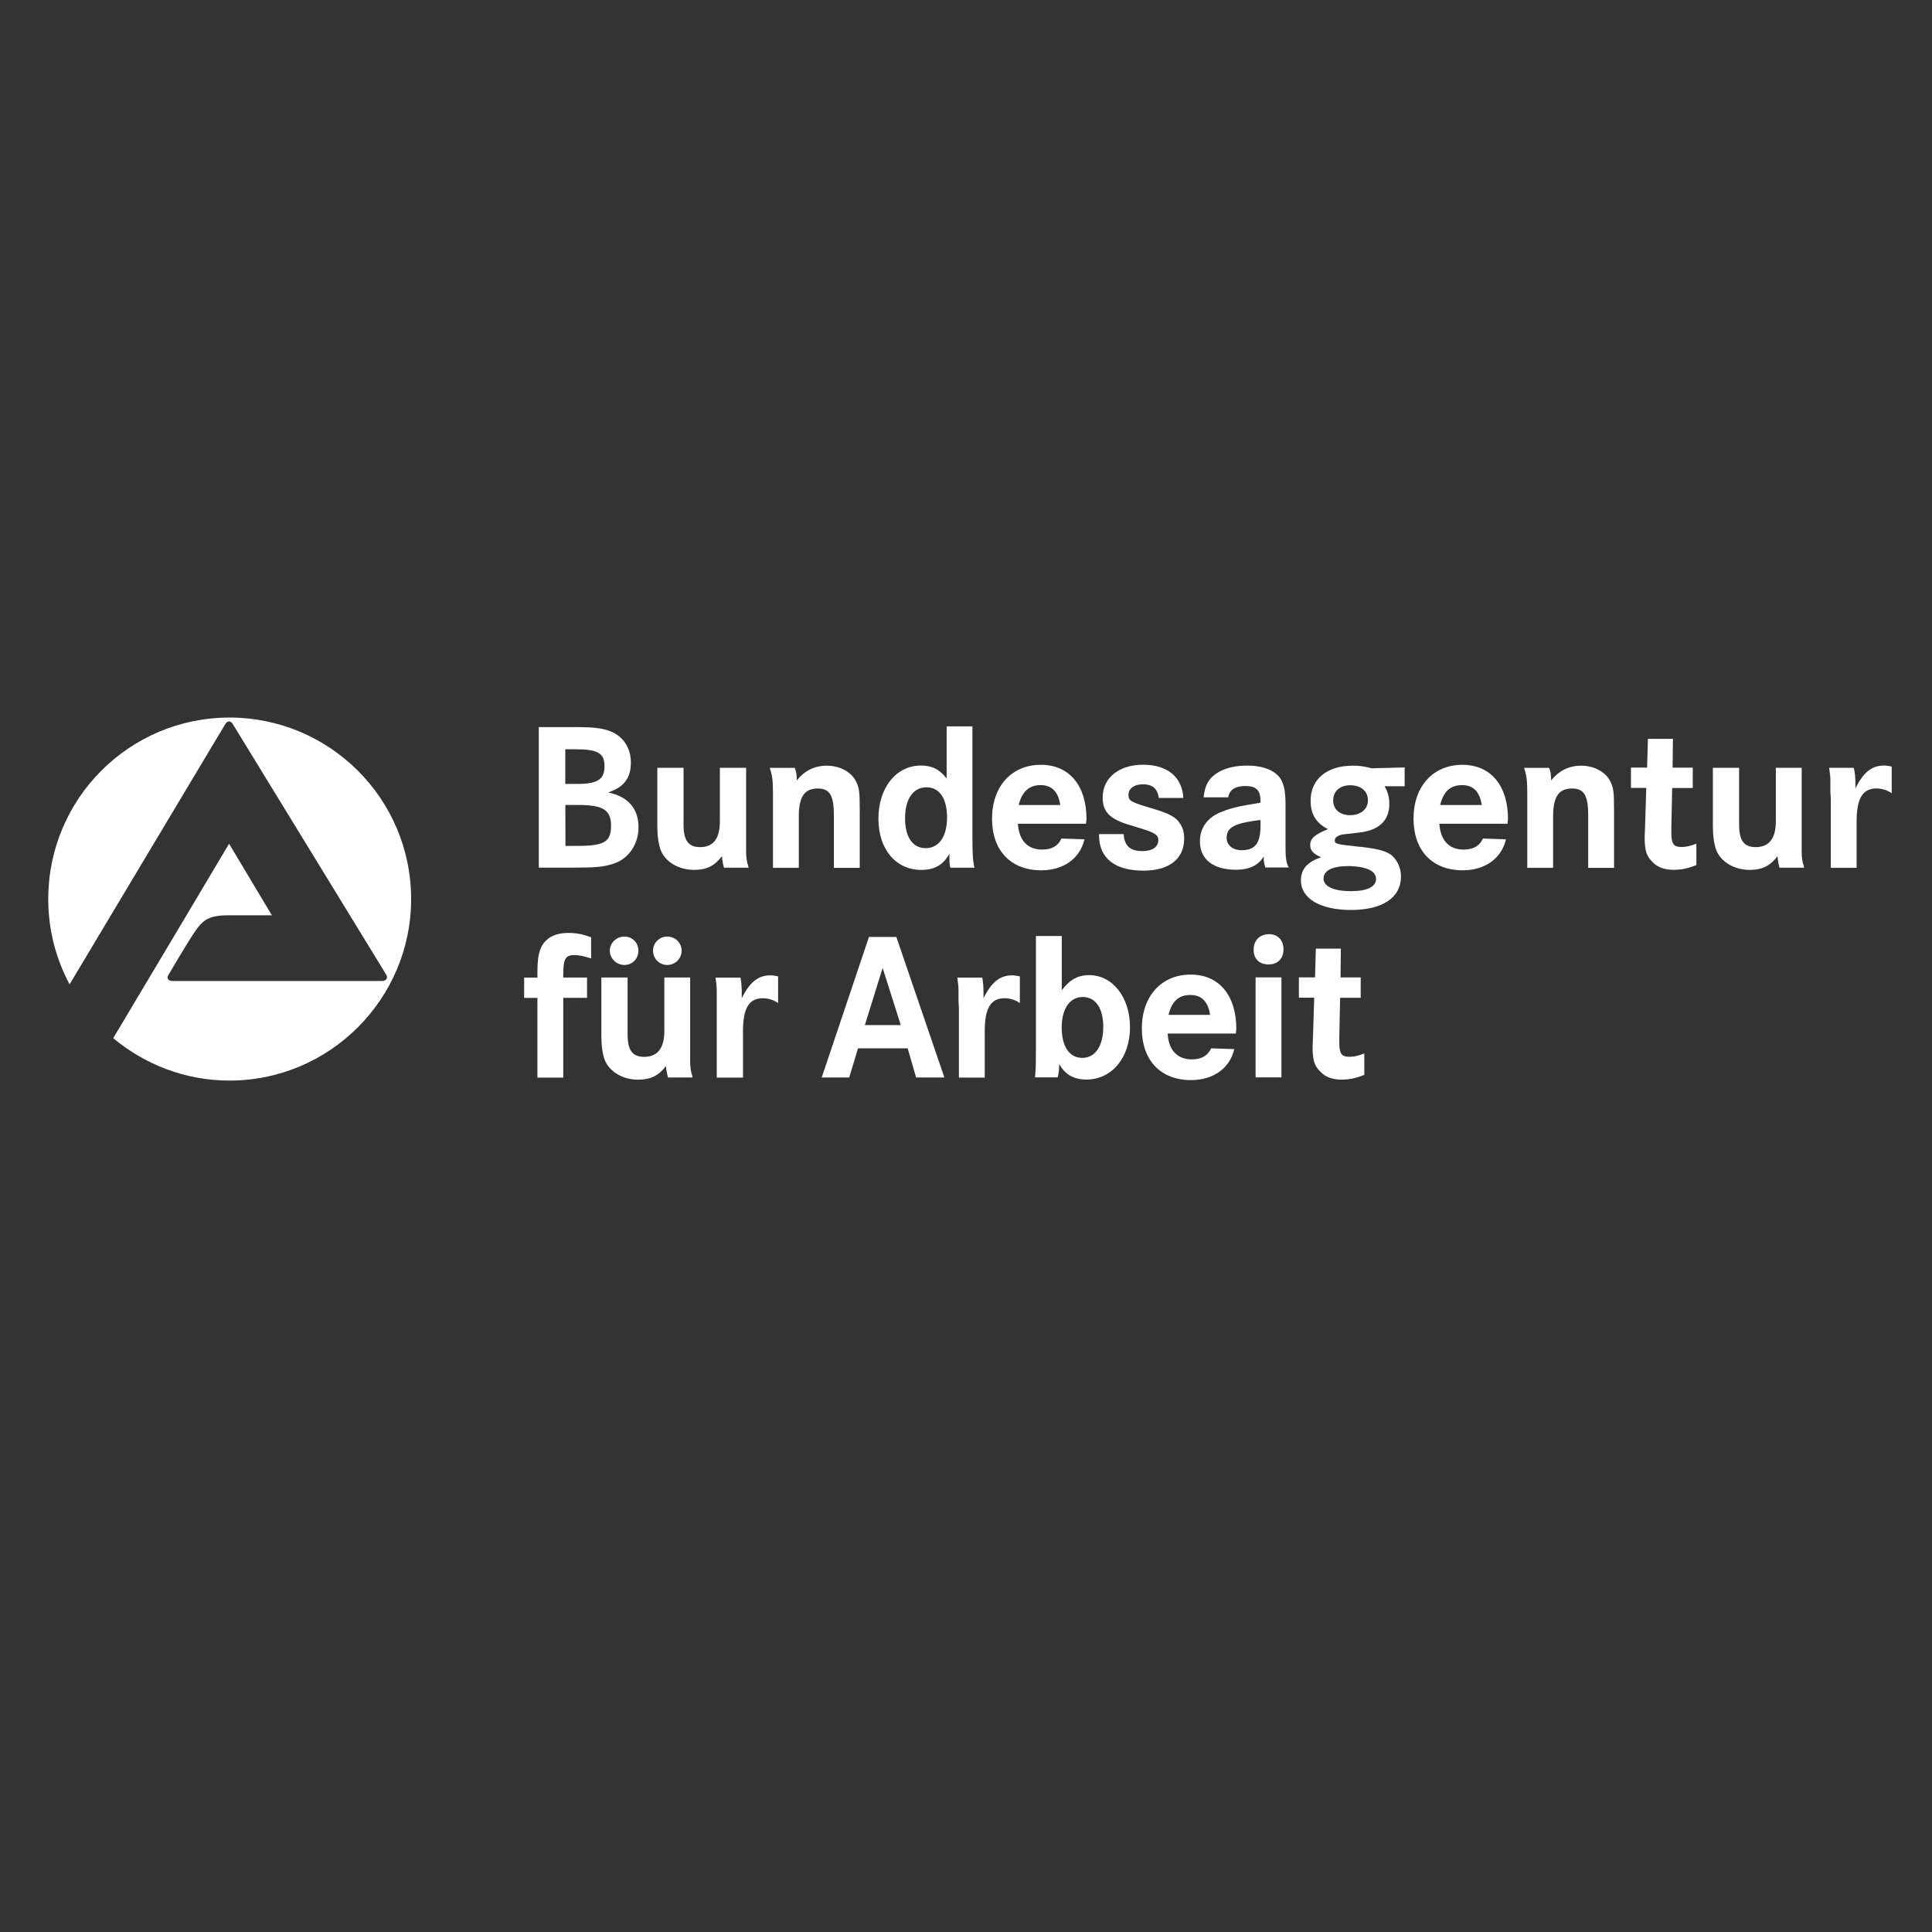 <?xml version="1.0" encoding="utf-8"?>
<!-- Generator: Adobe Illustrator 23.0.1, SVG Export Plug-In . SVG Version: 6.00 Build 0)  -->
<svg version="1.1" id="Ebene_1" xmlns="http://www.w3.org/2000/svg" xmlns:xlink="http://www.w3.org/1999/xlink" x="0px" y="0px"
	 viewBox="0 0 283.46 283.46" style="enable-background:new 0 0 283.46 283.46;" xml:space="preserve">
<rect x="0" y="0" width="283.46" height="283.46" fill="#333333" stroke="none"/>
<style type="text/css">
	.st0{fill:#FFFFFF;}
</style>
<g>
	<path class="st0" d="M79.05,127.3h4.86c3.61,0,4.56-0.11,5.98-0.54c2.31-0.7,3.79-2.87,3.79-5.36c0-2.76-1.48-4.49-4.44-5.14
		c2.31-0.76,3.32-2.11,3.32-4.38c0-2.22-1.18-3.95-3.2-4.66c-1.07-0.38-2.31-0.54-4.8-0.54h-5.51V127.3z M82.95,109.93h1.42
		c3.32,0,4.32,0.54,4.32,2.49c0,1.95-1.01,2.6-4.09,2.6h-1.66V109.93z M82.95,118.1h1.84c3.73,0,4.86,0.76,4.86,3.03
		c0,2.38-0.95,2.98-4.97,2.98h-1.72"/>
	<path class="st0" d="M96.44,121.19c0,1.46,0.18,2.65,0.47,3.46c0.65,1.79,2.66,2.98,4.92,2.98c1.78,0,2.96-0.54,4.09-2
		c0.06,0.7,0.18,1.25,0.3,1.68h3.61c-0.06-0.33-0.12-0.54-0.18-0.65c-0.12-0.54-0.18-1.08-0.18-1.62v-1.24v-1.03v-10.12h-3.85v7.85
		c0,2.54-0.95,3.79-2.9,3.79c-1.72,0-2.43-0.97-2.43-3.3v-8.34h-3.85"/>
	<path class="st0" d="M113.41,116.71v1.19v9.42h3.79v-7.52c0-2.92,0.83-4.11,2.78-4.11c1.78,0,2.37,1.03,2.37,4.01v7.63h3.79v-8.5
		c0-2.65-0.06-3.3-0.65-4.38c-0.77-1.3-2.37-2.11-4.21-2.11c-1.78,0-3.26,0.76-4.38,2.16c0-0.81-0.06-1.3-0.3-1.84h-3.67
		C113.35,113.95,113.41,114.49,113.41,116.71"/>
	<path class="st0" d="M138.89,106.58v7.63c-1.07-1.35-2.13-1.89-3.79-1.89c-3.61,0-6.22,3.25-6.22,7.79c0,4.49,2.55,7.52,6.28,7.52
		c1.95,0,3.2-0.7,4.14-2.38v0.76c0,0.38,0,0.7,0.12,1.3h3.55c-0.24-1.08-0.3-2.11-0.3-4.66v-16.08H138.89z M138.95,119.95
		c0,2.76-1.18,4.49-3.14,4.49c-1.9,0-3.02-1.62-3.02-4.38c0-2.82,1.18-4.55,3.14-4.55C137.83,115.51,138.95,117.13,138.95,119.95"/>
	<path class="st0" d="M159.41,120.17c0-4.93-2.55-7.96-6.69-7.96c-4.32,0-7.17,3.19-7.17,7.9c0,4.71,2.78,7.58,7.22,7.58
		c3.26,0,5.69-1.73,6.34-4.55l-3.38-0.11c-0.47,1.08-1.42,1.62-2.84,1.62c-2.13,0-3.38-1.35-3.55-3.79h10.01
		C159.35,120.55,159.41,120.33,159.41,120.17 M149.46,118.11c0.47-1.95,1.54-2.92,3.2-2.92c1.66,0,2.61,0.97,2.9,2.92"/>
	<path class="st0" d="M167.7,112.2c-3.49,0-5.92,1.89-5.92,4.82c0,2.11,1.07,3.19,4.09,4.06l1.95,0.6c1.66,0.54,2.13,0.87,2.13,1.57
		c0,1.03-0.89,1.62-2.31,1.62c-1.84,0-2.66-0.76-2.78-2.49h-3.61v0.16c0,3.36,2.31,5.2,6.51,5.2c3.79,0,5.98-1.73,5.98-4.71
		c0-0.87-0.18-1.57-0.59-2.16c-0.59-0.97-1.48-1.46-3.97-2.22c-3.32-0.97-3.61-1.14-3.61-2.06c0-0.92,0.89-1.52,2.07-1.52
		c1.42,0,2.19,0.59,2.37,2h3.61C173.45,113.98,171.26,112.2,167.7,112.2"/>
	<path class="st0" d="M182.69,115.32c1.6,0,2.25,0.6,2.25,2.22v0.22l-0.59,0.11c-1.36,0.22-2.19,0.38-2.43,0.43
		c-0.95,0.22-1.78,0.43-2.55,0.76c-2.13,0.76-3.32,2.33-3.32,4.38c0,2.65,1.95,4.17,5.33,4.17c1.89,0,3.26-0.65,4.03-1.95v0.27
		c0,0.43,0.06,0.76,0.24,1.35h3.43c-0.41-0.76-0.47-1.52-0.47-3.25v-5.9c0-1.89-0.18-2.76-0.59-3.63c-0.71-1.35-2.49-2.17-5.03-2.17
		c-1.6,0-2.96,0.27-4.15,0.92c-1.36,0.76-2.07,1.84-2.25,3.73h3.61C180.38,115.86,181.27,115.32,182.69,115.32 M184.94,121.11
		c0,2.6-0.77,3.63-2.78,3.63c-1.3,0-2.19-0.76-2.19-1.79c0-1.57,1.13-2.17,4.97-2.65"/>
	<path class="st0" d="M201.23,112.72c-1.18-0.32-1.84-0.38-2.78-0.38c-3.79,0-6.16,2-6.16,5.14c0,2,0.83,3.3,2.55,4.17
		c-1.89,0.76-2.61,1.35-2.61,2.33c0,0.81,0.47,1.3,1.6,1.79c-2.01,0.7-2.96,1.73-2.96,3.41c0,2.65,2.84,4.33,7.34,4.33
		c4.62,0,7.34-1.79,7.34-4.93c0-1.3-0.59-2.44-1.42-3.14c-0.95-0.65-2.19-0.97-5.09-1.25c-3.02-0.32-3.2-0.38-3.2-0.92
		c0-0.43,0.59-0.81,1.42-0.87l1.9-0.22c3.08-0.27,4.68-1.73,4.68-4.22c0-0.97-0.24-1.89-0.71-2.6h2.96v-2.76L201.23,112.72z
		 M200.7,117.43c0,1.3-1.07,2.17-2.61,2.17c-1.54,0-2.49-0.87-2.49-2.17c0-1.35,1.01-2.22,2.49-2.22
		C199.7,115.21,200.7,116.08,200.7,117.43 M201.89,128.96c0,1.14-1.3,1.79-3.67,1.79c-2.55,0-4.03-0.7-4.03-1.84
		c0-1.19,1.3-1.84,3.61-1.84h0.3C200.58,127.17,201.89,127.82,201.89,128.96"/>
	<path class="st0" d="M221.25,120.17c0-4.93-2.55-7.96-6.69-7.96c-4.32,0-7.17,3.19-7.17,7.9c0,4.71,2.78,7.58,7.22,7.58
		c3.26,0,5.69-1.73,6.34-4.55l-3.38-0.11c-0.47,1.08-1.42,1.62-2.84,1.62c-2.13,0-3.38-1.35-3.55-3.79h10.01
		C221.19,120.55,221.25,120.33,221.25,120.17 M211.3,118.11c0.47-1.95,1.48-2.92,3.2-2.92c1.66,0,2.61,0.97,2.9,2.92"/>
	<path class="st0" d="M224.08,116.71v1.19v9.42h3.79v-7.52c0-2.92,0.83-4.11,2.78-4.11c1.78,0,2.37,1.03,2.37,4.01v7.63h3.79v-8.5
		c0-2.65-0.06-3.3-0.65-4.38c-0.77-1.3-2.37-2.11-4.2-2.11c-1.78,0-3.26,0.76-4.38,2.16c0-0.81-0.06-1.3-0.3-1.84h-3.67
		C224.02,113.95,224.08,114.49,224.08,116.71"/>
	<path class="st0" d="M245.45,108.4h-3.67l-0.12,4.22h-2.37v2.98h2.25l-0.18,5.74c0,0.54-0.06,1.14-0.06,1.41
		c0,1.95,0.24,2.81,1.07,3.63c0.77,0.87,1.83,1.24,3.2,1.24c1.13,0,2.13-0.22,3.32-0.7v-3.14c-0.83,0.33-1.48,0.49-2.19,0.49
		c-1.13,0-1.48-0.43-1.48-2.06v-0.92l0.12-5.68h3.02v-2.98h-2.96"/>
	<path class="st0" d="M251.31,121.19c0,1.46,0.18,2.65,0.47,3.46c0.65,1.79,2.66,2.98,4.92,2.98c1.78,0,2.96-0.54,4.09-2
		c0.06,0.7,0.18,1.25,0.3,1.68h3.61c-0.06-0.33-0.12-0.54-0.18-0.65c-0.12-0.54-0.18-1.08-0.18-1.62v-1.24v-1.03v-10.12h-3.79v7.85
		c0,2.54-1.01,3.79-2.96,3.79c-1.72,0-2.43-0.97-2.43-3.3v-8.34h-3.85"/>
	<path class="st0" d="M268.55,114.55v1.62l0.06,0.97v10.18h3.79v-6.82c0-3.36,0.89-4.82,2.9-4.82c0.77,0,1.54,0.22,2.25,0.7v-3.9
		l-0.18-0.05c-0.41-0.05-0.59-0.11-0.95-0.11c-1.78,0-3.02,0.97-4.2,3.36v-0.76c0-0.81-0.06-1.62-0.24-2.27h-3.61
		C268.49,113.52,268.55,113.9,268.55,114.55"/>
	<path class="st0" d="M82.64,143.05c0-2.33,0.3-2.92,1.6-2.92c0.65,0,1.3,0.11,2.49,0.49v-3.09c-1.24-0.49-2.25-0.65-3.32-0.65
		c-1.13,0-1.95,0.22-2.72,0.65c-1.36,0.92-1.84,2.22-1.84,4.98v0.92H76.9v2.98h1.95v11.69h3.79V146.4h3.49v-2.98h-3.49"/>
	<path class="st0" d="M88.23,151.97c0,1.46,0.18,2.65,0.47,3.46c0.65,1.79,2.66,2.98,4.92,2.98c1.78,0,2.96-0.54,4.09-2
		c0.06,0.7,0.18,1.25,0.3,1.68h3.61c-0.06-0.33-0.12-0.54-0.18-0.65c-0.12-0.54-0.18-1.08-0.18-1.62v-1.25v-1.03v-10.12h-3.79v7.85
		c0,2.54-1.01,3.79-2.96,3.79c-1.72,0-2.43-0.97-2.43-3.3v-8.34h-3.85V151.97z M89.47,139.47c0,1.19,1.01,2.11,2.13,2.11
		c1.18,0,2.07-0.92,2.07-2.11c0-1.14-0.89-2.06-2.07-2.06C90.48,137.41,89.47,138.33,89.47,139.47 M95.81,139.47
		c0,1.19,0.95,2.11,2.07,2.11c1.18,0,2.13-0.92,2.13-2.11c0-1.14-0.95-2.06-2.13-2.06C96.76,137.41,95.81,138.33,95.81,139.47"/>
	<path class="st0" d="M105.16,145.33v1.62v0.97v10.18h3.85v-6.82c0-3.36,0.89-4.82,2.9-4.82c0.77,0,1.54,0.22,2.25,0.7v-3.9
		l-0.18-0.05c-0.41-0.05-0.59-0.11-0.95-0.11c-1.78,0-3.02,0.97-4.2,3.36v-0.76c0-0.81-0.06-1.62-0.18-2.27h-3.67
		C105.1,144.3,105.16,144.68,105.16,145.33"/>
</g>
<path class="st0" d="M129.5,142.01l2.66,8.39h-5.27L129.5,142.01z M127.49,137.47l-6.93,20.62h4.03l1.3-4.28h7.28l1.24,4.28h4.15
	l-7.05-20.62H127.49z"/>
<g>
	<path class="st0" d="M140.63,145.33v1.62l0.06,0.97v10.18h3.79v-6.82c0-3.36,0.89-4.82,2.9-4.82c0.77,0,1.54,0.22,2.25,0.7v-3.9
		l-0.18-0.05c-0.41-0.05-0.59-0.11-0.95-0.11c-1.78,0-3.02,0.97-4.2,3.36v-0.76c0-0.81-0.06-1.62-0.18-2.27h-3.67
		C140.57,144.3,140.63,144.68,140.63,145.33"/>
	<path class="st0" d="M151.98,154.23v0.92v0.16c0,1.3-0.06,2.11-0.12,2.76h3.32c0.18-0.65,0.18-0.97,0.24-1.95
		c0.83,1.52,2.13,2.27,3.97,2.27c3.73,0,6.4-3.19,6.4-7.69c0-4.38-2.55-7.63-5.98-7.63c-1.66,0-2.84,0.65-4.03,2.22v-7.96h-3.79
		V154.23z M161.87,150.66c0,2.81-1.18,4.55-3.08,4.55c-1.9,0-3.02-1.68-3.02-4.44c0-2.76,1.18-4.49,3.08-4.49
		C160.75,146.27,161.87,147.95,161.87,150.66"/>
	<path class="st0" d="M181.39,150.95c0-4.93-2.55-7.96-6.69-7.96c-4.32,0-7.17,3.19-7.17,7.9s2.78,7.58,7.22,7.58
		c3.26,0,5.69-1.73,6.34-4.55l-3.38-0.11c-0.53,1.08-1.42,1.62-2.84,1.62c-2.13,0-3.43-1.35-3.55-3.79h10.01
		C181.33,151.33,181.39,151.12,181.39,150.95 M171.44,148.9c0.47-1.95,1.48-2.92,3.2-2.92c1.66,0,2.61,0.97,2.9,2.92"/>
	<path class="st0" d="M184.22,158.07h3.79V143.4h-3.79V158.07z M183.93,139.34c0,1.35,0.83,2.16,2.19,2.16
		c1.36,0,2.19-0.87,2.19-2.22c0-1.35-0.83-2.22-2.13-2.22C184.81,137.07,183.93,137.99,183.93,139.34"/>
	<path class="st0" d="M196.73,139.18h-3.67l-0.12,4.22h-2.37v2.98h2.25l-0.18,5.74c0,0.54-0.06,1.14-0.06,1.41
		c0,1.95,0.24,2.81,1.07,3.63c0.77,0.87,1.83,1.24,3.2,1.24c1.13,0,2.13-0.22,3.32-0.7v-3.14c-0.83,0.33-1.48,0.49-2.19,0.49
		c-1.13,0-1.48-0.43-1.48-2.06v-0.92l0.12-5.68h3.02v-2.98h-2.96"/>
	<path class="st0" d="M7.08,131.91c0-14.72,11.9-26.63,26.59-26.63s26.65,11.91,26.65,26.63c0,14.67-11.96,26.63-26.65,26.63
		c-6.51,0-12.44-2.38-17.06-6.22c4.32-7.2,17-28.53,17-28.53l6.28,10.5h-6.28c-3.02,0-3.85,0.65-5.15,2.6
		c-1.13,1.68-3.67,6.01-3.73,6.12c-0.3,0.43-0.12,0.92,0.59,0.92h20.37h10.36c0.59,0,0.95-0.43,0.59-0.97l-22.5-36.75
		c-0.3-0.49-0.77-0.49-1.07,0l-22.86,38.21C8.21,140.68,7.08,136.46,7.08,131.91"/>
</g>
</svg>
